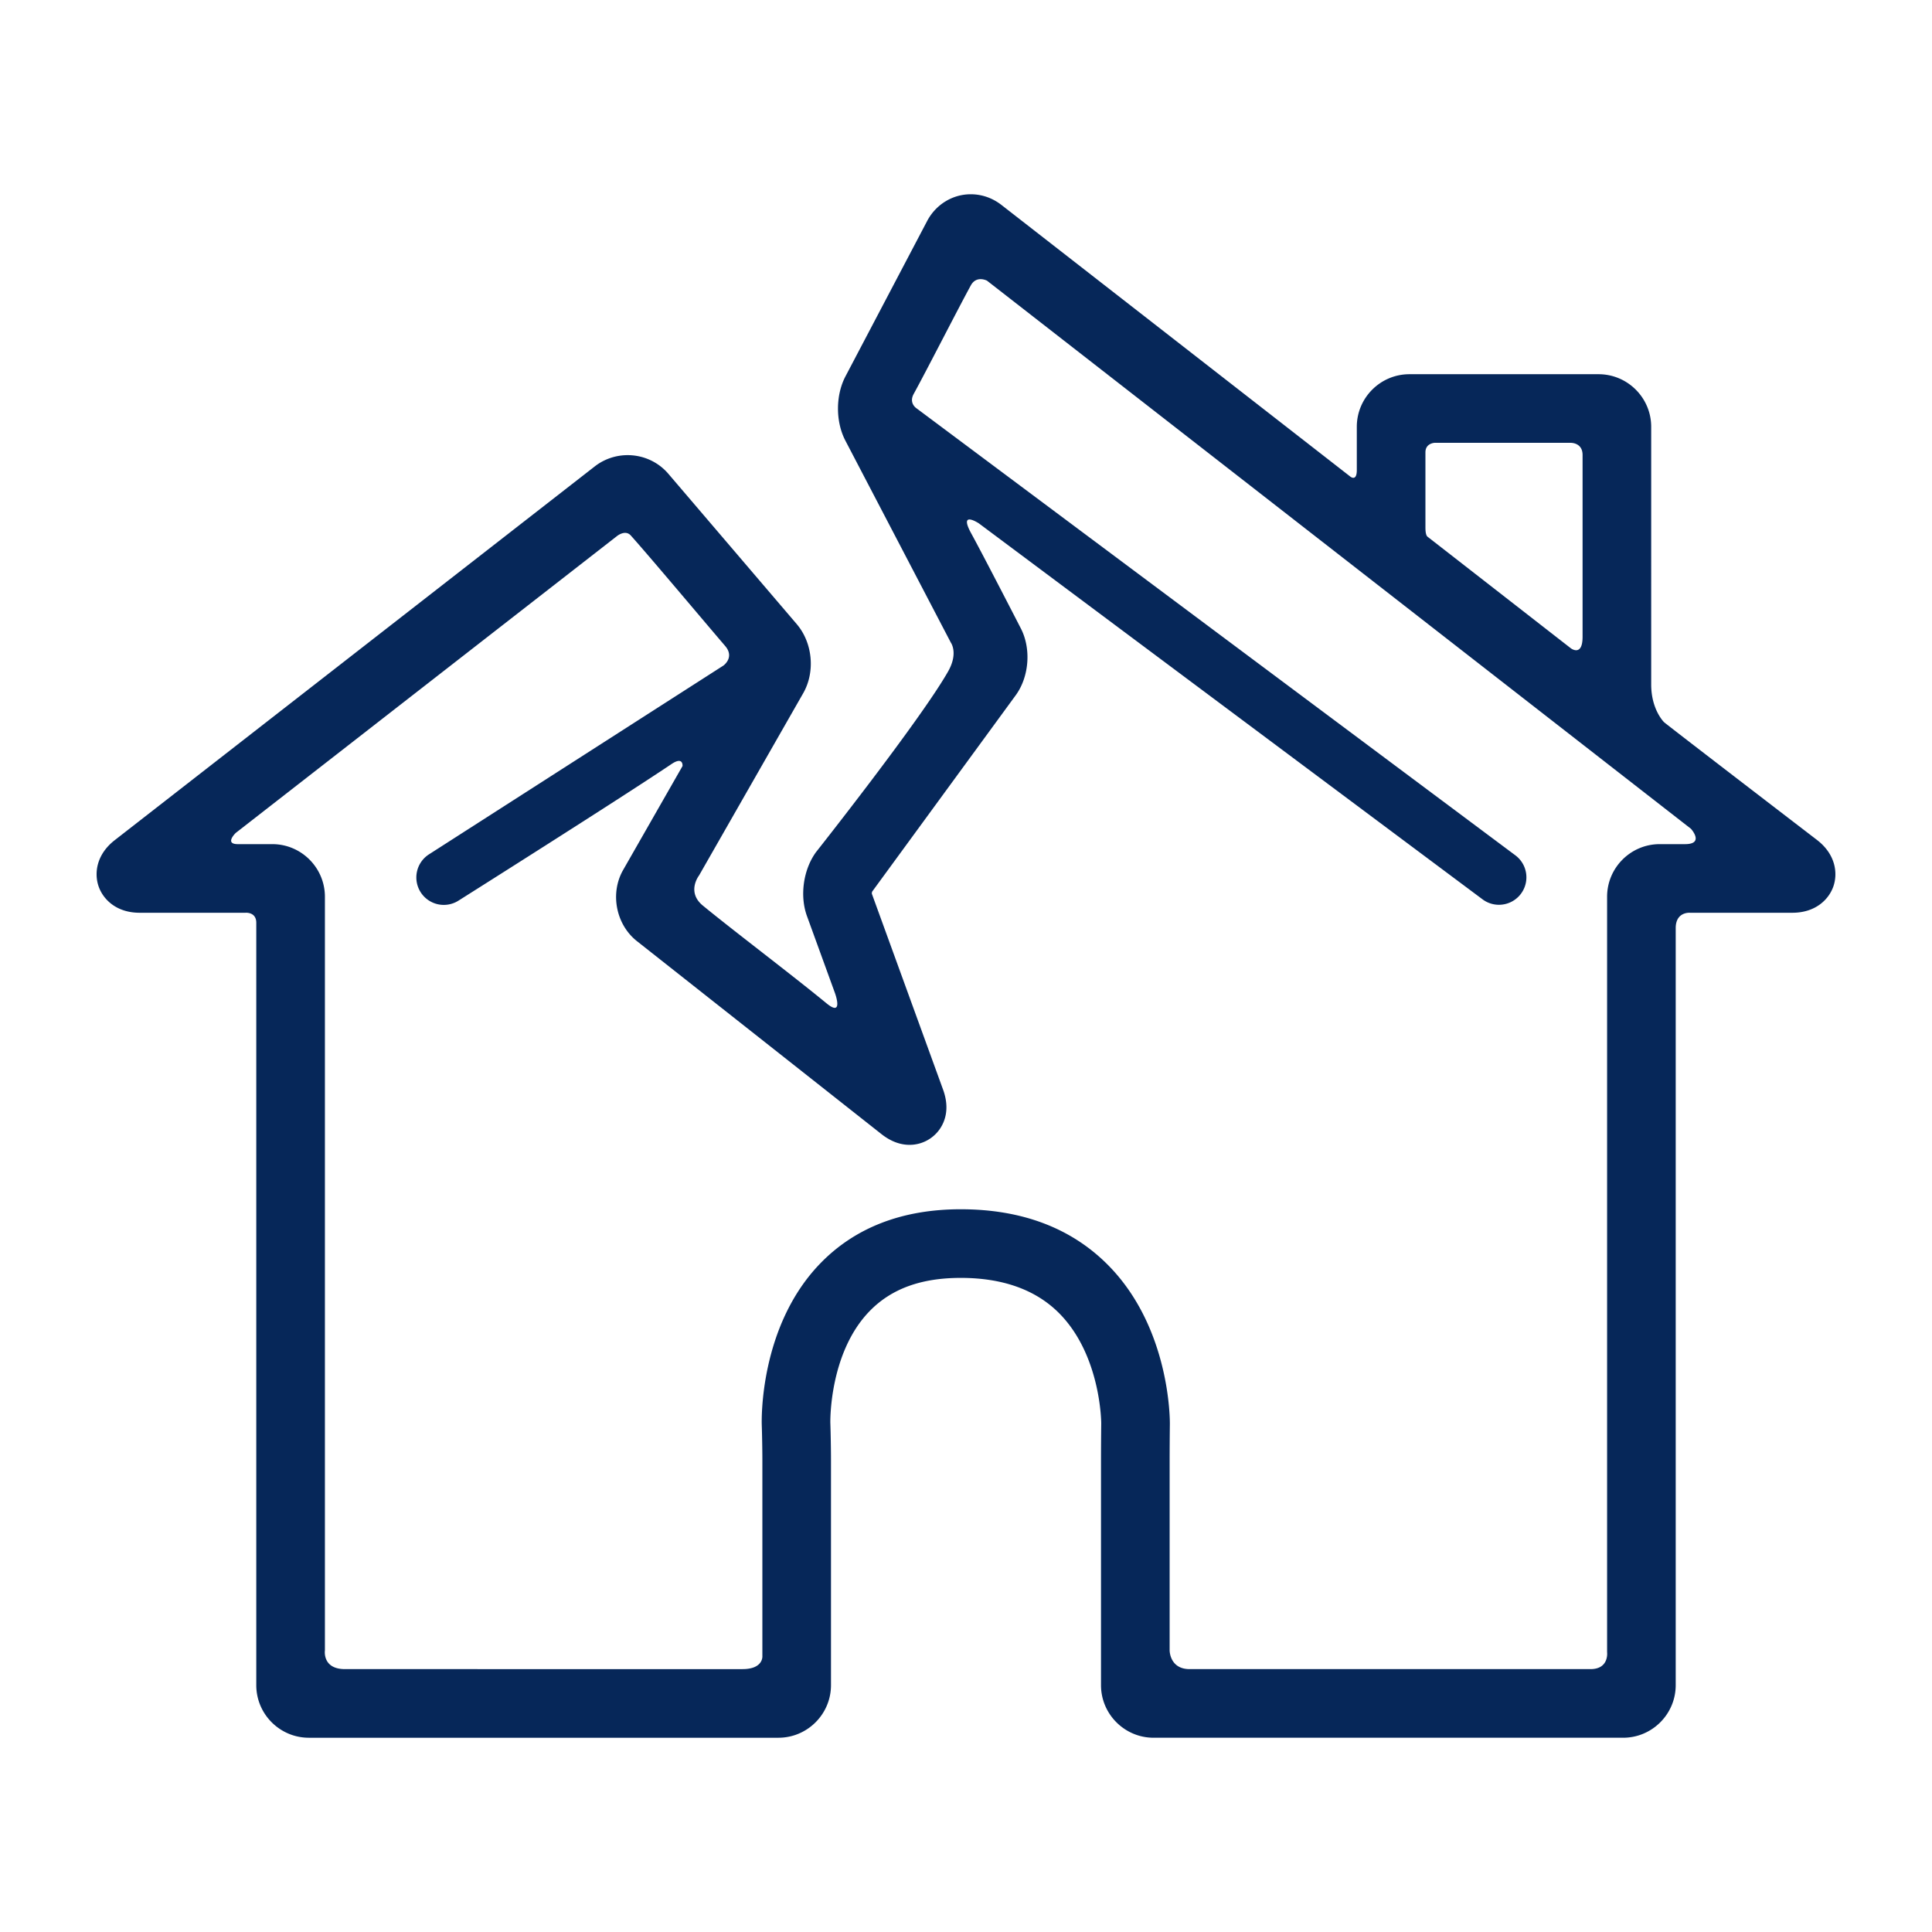 <svg xmlns="http://www.w3.org/2000/svg" xmlns:xlink="http://www.w3.org/1999/xlink" xmlns:svgjs="http://svgjs.com/svgjs" width="512" height="512" x="0" y="0" viewBox="0 0 380.076 380.076" style="enable-background:new 0 0 512 512" xml:space="preserve" class=""><g transform="matrix(0.9,0,0,0.9,19.004,19.004)"><path d="M376.104 162.526s-33.497-25.689-33.497-25.798c0 0-2.796-2.722-2.796-8.222V72.182c0-6.341-5.159-11.5-11.5-11.5h-41.349c-6.341 0-11.5 5.159-11.5 11.5v9.449c0 2.625-1.431 1.419-1.431 1.419L197.8 23.694c-1.972-1.535-4.299-2.347-6.729-2.347-3.981 0-7.634 2.245-9.533 5.858l-17.847 33.946c-2.173 4.133-2.181 9.91-.02 14.047l23.054 44.152s1.688 2.279-.606 6.314c-6.043 10.626-28.859 39.472-28.859 39.472-2.781 3.803-3.599 9.551-1.989 13.979l6.123 16.839s1.977 5.384-1.841 2.244c-7.433-6.112-20.385-15.901-27.043-21.371-3.639-2.989-.818-6.591-.818-6.591l22.764-39.832c2.665-4.667 2.066-11.019-1.423-15.105l-28.057-32.851c-2.213-2.591-5.458-4.078-8.902-4.078-2.592 0-5.135.869-7.162 2.447L3.972 162.525c-4.076 3.172-4.502 7.292-3.541 10.089.96 2.797 3.826 5.787 8.991 5.787h23.115s2.366-.229 2.366 2.188V347.23c0 6.341 5.159 11.5 11.5 11.5h102.623c6.341 0 11.5-5.159 11.5-11.5v-49.117c0-2.291-.063-5.995-.142-8.228-.004-.151-.305-15.278 8.602-24.426 4.747-4.877 11.257-7.247 19.901-7.247 9.171 0 16.402 2.592 21.493 7.704 9.173 9.212 9.218 23.985 9.218 24.102a780.142 780.142 0 0 0-.051 8.094v49.117c0 6.341 5.159 11.5 11.5 11.5H333.67c6.341 0 11.5-5.159 11.5-11.5V181.755c0-3.625 3.112-3.354 3.112-3.354h22.369c5.165 0 8.031-2.989 8.991-5.787.963-2.797.537-6.917-3.538-10.088zm-85.641-84.771c0-2 1.998-2.074 1.998-2.074h29.748s2.603-.092 2.603 2.658v39.75c0 4.417-2.538 2.521-2.538 2.521l-31.417-24.461c-.148-.193-.394-.581-.394-1.956V77.755zm51.209 85.646c-6.341 0-11.5 5.159-11.5 11.5v165.104s.491 3.724-3.634 3.724h-87.625c-4.375 0-4.364-4.099-4.364-4.099v-41.519c0-2.175.023-5.732.049-7.907.011-.852.102-21.014-13.474-34.759-8.018-8.118-18.864-12.234-32.235-12.234-12.783 0-23.129 3.999-30.749 11.886-13.327 13.795-12.775 34.405-12.745 35.277.072 2.083.133 5.626.133 7.737v42.769s.261 2.849-4.364 2.849H54.289c-5 0-4.384-4.099-4.384-4.099V174.901c0-6.341-5.159-11.5-11.5-11.5h-7.533c-3 0-.471-2.442-.471-2.442l83.322-64.876s1.815-1.514 3.045-.146c3.913 4.354 16.046 18.802 20.625 24.147 2.146 2.506-.388 4.287-.388 4.287l-64.308 41.233a6 6 0 1 0 6.476 10.102s35.04-22.105 46.496-29.813c2.618-1.761 2.406.439 2.406.439l-12.983 22.718c-2.908 5.092-1.581 11.926 3.022 15.558l53.442 42.173c1.977 1.558 4.042 2.349 6.139 2.349h.001a8.023 8.023 0 0 0 6.573-3.4c1.174-1.677 2.259-4.544.754-8.683l-15.571-42.82c.003-.131.028-.31.063-.436l31.383-42.923c2.962-4.053 3.425-10.223 1.102-14.672 0 0-8.027-15.621-10.838-20.755-2.791-5.1 1.676-2.164 1.676-2.164l110.107 82.188a5.973 5.973 0 0 0 3.584 1.192 6 6 0 0 0 3.594-10.808L179.231 68.143s-1.755-1.102-.619-3.164c2.685-4.87 9.675-18.583 12.477-23.706 1.24-2.268 3.546-1.034 3.546-1.034l153.871 119.808s3.032 3.354-1.301 3.354h-5.533z" fill="#062759" data-original="#000000" class=""></path></g></svg>